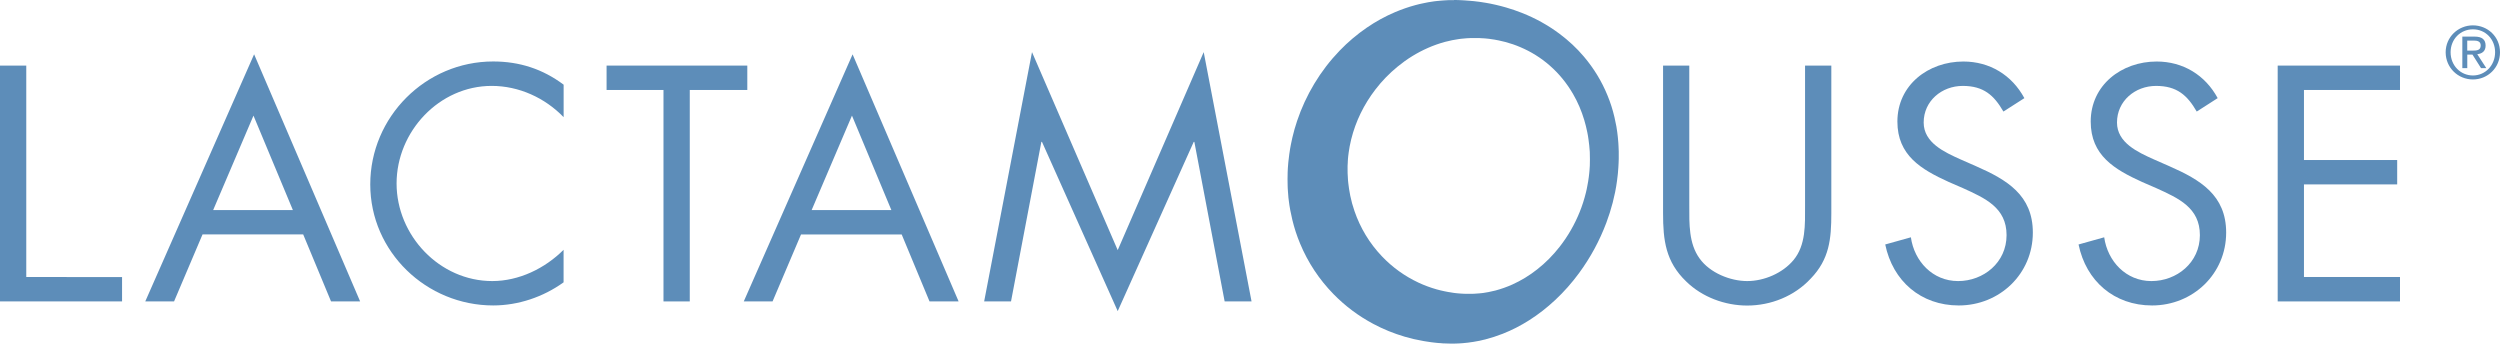 <?xml version="1.0" encoding="UTF-8"?>
<svg xmlns="http://www.w3.org/2000/svg" id="b" viewBox="0 0 515.72 70.87">
  <g id="c">
    <path d="M508.97,8.37h1.34c.69,0,1.43.13,1.43,1,0,1.03-.82,1.07-1.72,1.07h-1.06v-2.07h0ZM507.96,14.06h1.01v-2.8h1.07l1.77,2.8h1.09l-1.87-2.88c.97-.1,1.72-.6,1.72-1.77,0-1.25-.73-1.86-2.28-1.86h-2.52v6.52h0ZM505.53,10.78c0-2.67,2-4.73,4.61-4.73s4.57,2.06,4.57,4.73-2,4.79-4.57,4.79-4.61-2.06-4.61-4.79M504.51,10.78c0,3.2,2.57,5.61,5.62,5.61s5.59-2.4,5.59-5.61-2.55-5.55-5.59-5.55-5.62,2.4-5.62,5.55" style="fill:#5d8db9;"></path>
    <path d="M60.42,43.34h-16.45l8.32-19.49,8.13,19.49h0ZM62.55,48.37l5.74,13.81h6L52.42,11.2l-22.45,50.97h5.94l5.87-13.81h20.78Z" style="fill:#5d8db9;"></path>
    <path d="M116.26,17.46c-4.32-3.23-9.1-4.78-14.52-4.78-13.94,0-25.36,11.42-25.36,25.36s11.61,24.97,25.36,24.97c5.16,0,10.32-1.74,14.52-4.77v-6.71c-3.87,3.87-9.23,6.45-14.71,6.45-10.9,0-19.74-9.42-19.74-20.13s8.78-20.13,19.62-20.13c5.61,0,10.97,2.45,14.84,6.45v-6.71h0Z" style="fill:#5d8db9;"></path>
    <polygon points="142.29 18.56 154.16 18.56 154.16 13.53 125.13 13.53 125.13 18.56 136.87 18.56 136.87 62.18 142.29 62.18 142.29 18.56 142.29 18.56" style="fill:#5d8db9;"></polygon>
    <path d="M183.88,43.34h-16.45l8.32-19.49,8.13,19.49h0ZM186.01,48.37l5.74,13.81h6l-21.87-50.97-22.45,50.97h5.94l5.87-13.81h20.78Z" style="fill:#5d8db9;"></path>
    <polygon points="203.02 62.18 208.56 62.18 214.82 29.27 214.95 29.27 230.57 64.18 246.25 29.27 246.38 29.27 252.63 62.18 258.18 62.18 248.31 10.75 230.57 51.6 212.89 10.75 203.02 62.18 203.02 62.18" style="fill:#5d8db9;"></polygon>
    <path d="M348.49,13.53h-5.42v30.46c0,5.55.52,10,4.77,14.07,3.29,3.23,8,4.97,12.58,4.97,4.9,0,9.74-1.94,13.1-5.55,3.87-4,4.26-8.19,4.26-13.49V13.53h-5.42v28.97c0,3.81.19,8.07-2.39,11.16-2.26,2.71-6.07,4.32-9.55,4.32s-7.68-1.68-9.81-4.65c-2.26-3.1-2.13-7.23-2.13-10.84V13.53h0Z" style="fill:#5d8db9;"></path>
    <path d="M417.6,20.24c-2.58-4.77-7.16-7.55-12.58-7.55-7.23,0-13.61,4.84-13.61,12.39,0,6.97,4.91,9.87,10.58,12.45l2.97,1.29c4.52,2.06,8.97,4,8.97,9.68s-4.77,9.48-10,9.48-9.03-4.06-9.74-9.03l-5.29,1.48c1.55,7.55,7.36,12.58,15.16,12.58,8.45,0,15.29-6.52,15.29-15.03,0-7.74-5.36-10.9-11.68-13.68l-3.23-1.42c-3.29-1.48-7.61-3.42-7.61-7.61,0-4.45,3.74-7.55,8.06-7.55s6.45,1.94,8.39,5.29l4.33-2.77h0Z" style="fill:#5d8db9;"></path>
    <path d="M457.48,20.24c-2.58-4.77-7.16-7.55-12.58-7.55-7.23,0-13.61,4.84-13.61,12.39,0,6.97,4.9,9.87,10.58,12.45l2.97,1.29c4.52,2.06,8.97,4,8.97,9.68s-4.77,9.48-10,9.48-9.03-4.06-9.74-9.03l-5.29,1.48c1.55,7.55,7.36,12.58,15.16,12.58,8.45,0,15.29-6.52,15.29-15.03,0-7.74-5.36-10.9-11.68-13.68l-3.23-1.42c-3.29-1.48-7.61-3.42-7.61-7.61,0-4.45,3.74-7.55,8.06-7.55s6.45,1.94,8.39,5.29l4.32-2.77h0Z" style="fill:#5d8db9;"></path>
    <polygon points="469.86 62.18 495.09 62.18 495.09 57.14 475.28 57.14 475.28 38.04 494.51 38.04 494.51 33.01 475.28 33.01 475.28 18.56 495.09 18.56 495.09 13.53 469.86 13.53 469.86 62.18 469.86 62.18" style="fill:#5d8db9;"></polygon>
    <polygon points="5.42 13.53 0 13.53 0 62.18 25.18 62.17 25.18 57.16 5.42 57.14 5.42 13.53 5.42 13.53" style="fill:#5d8db9;"></polygon>
    <path d="M299.93,0c.31,0,.58,0,.86.01.26,0,.53.01.79.04.18.01.36.02.54.03.22,0,.43.02.64.05.09.01.19.02.29.02.19.01.38.02.57.05.08.01.16.02.25.02.13,0,.26.02.39.04.07.01.14.02.21.03.14,0,.29.03.43.05.11.02.21.02.32.04.23.05.47.05.71.11.21.02.42.07.64.1.29.05.59.1.88.16.39.08.77.16,1.15.25.7.16,1.39.34,2.08.54,1.11.32,2.21.7,3.28,1.12,2.78,1.1,5.37,2.53,7.77,4.32,1.85,1.39,3.54,2.95,5.03,4.72,2.03,2.4,3.65,5.05,4.84,7.96.61,1.47,1.09,2.98,1.45,4.53.15.64.28,1.28.4,1.93.06.38.12.75.17,1.13.04.27.06.55.1.82.01.09.02.19.03.29.04.38.07.76.1,1.14.02.25.04.5.04.75.01.34.02.67.04,1,.02.5.02,1,0,1.5-.01.3-.02.6-.03.9,0,.3-.02.6-.05.89,0,.08-.01.17-.02.25-.01.21-.02.43-.05.64-.01.09-.02.19-.02.29-.01.12-.03.24-.04.36,0,.06-.02.12-.02.18-.03.36-.09.71-.13,1.07-.05.38-.11.76-.17,1.13-.07.4-.14.8-.22,1.2-.11.56-.37,1.65-.5,2.16-.37,1.41-.81,2.8-1.32,4.16-1.4,3.71-3.27,7.16-5.62,10.36-1.47,2-3.1,3.85-4.91,5.54-1.67,1.56-3.46,2.97-5.39,4.19-1.73,1.1-3.54,2.03-5.44,2.78-1.18.46-2.38.85-3.61,1.17-.48.12-.86.2-1.43.32-.33.07-.66.11-.99.18-.24.02-.47.08-.71.1-.06,0-.12.02-.18.03-.11.01-.21.03-.32.04-.33.04-.67.07-1,.1-.24.02-.47.04-.71.05-.24,0-.48.02-.72.03-.49.03-.98.02-1.47,0-.31-.01-.62-.02-.93-.03-.22,0-.45-.01-.68-.05-.01,0-.02,0-.04,0-.39-.01-.79-.06-1.18-.1-.08,0-.17-.01-.25-.03-.14-.03-.28-.04-.43-.05-.07,0-.14-.02-.21-.03-.07-.01-.14-.02-.21-.03-.29-.03-.57-.08-.85-.13-.16-.03-.33-.05-.49-.08-.65-.11-1.29-.25-1.93-.39-.46-.1-1.42-.36-1.9-.5-2.24-.66-4.39-1.53-6.45-2.63-3.06-1.63-5.81-3.68-8.23-6.16-2.96-3.03-5.26-6.51-6.89-10.43-.66-1.58-1.19-3.2-1.59-4.86-.16-.66-.3-1.33-.43-2-.07-.35-.12-.71-.18-1.06-.04-.25-.06-.5-.1-.74-.04-.3-.06-.59-.11-.89,0-.01,0-.02,0-.04-.02-.38-.08-.76-.09-1.14,0-.2-.03-.4-.04-.61-.01-.18-.02-.36-.02-.54-.03-.93-.03-1.86,0-2.79,0-.21.02-.43.03-.64,0-.12.02-.24.02-.36.01-.25.02-.5.06-.75.01-.08.01-.17.02-.25.01-.15.02-.31.05-.46,0-.05.01-.1.02-.14.03-.37.09-.73.13-1.1.05-.38.11-.76.17-1.13.05-.29.1-.59.16-.88.1-.5.21-1,.32-1.5.27-1.15.59-2.29.97-3.41.9-2.68,2.08-5.23,3.54-7.66,1.49-2.48,3.24-4.76,5.24-6.84,1.71-1.77,3.57-3.35,5.6-4.74,1.84-1.26,3.78-2.33,5.83-3.2,1.37-.58,2.78-1.07,4.23-1.46.55-.15,1.11-.28,1.67-.39.32-.06.63-.12.95-.19.21-.02.42-.08.64-.1.24-.06.5-.06.74-.11.07-.01.14-.02.21-.02.11-.01.21-.03.32-.04.02,0,.05,0,.07,0,.38-.02.76-.09,1.14-.1.16,0,.31-.01.46-.03.25-.02.5-.03.75-.04.34,0,.67,0,.97,0h0ZM277.99,34.95c0,.73,0,.83.05,1.54,0,.07,0,.14.01.21,0,.39.06.79.1,1.18.03.36.08.71.14,1.07.07.47.16.94.25,1.41.22,1.08.51,2.14.87,3.17,1.21,3.52,3.09,6.63,5.65,9.33,2.18,2.29,4.71,4.11,7.57,5.45,1.2.56,2.44,1.02,3.72,1.38.52.15,1.04.27,1.56.38.27.06.54.11.81.16.13.02.26.04.39.06.14.03.28.05.42.07.06,0,.12.02.18.03.09.01.19.03.28.04.08,0,.17.01.25.03.15.03.31.04.46.05.08,0,.17,0,.25.02.22.03.45.04.68.05.24,0,.48.02.72.03.46.02.91.02,1.36,0,.16,0,.31-.02.47-.02.27-.01.55-.02.82-.06.05,0,.09-.01.14-.01.29,0,.57-.08.86-.09.35-.07.71-.11,1.06-.18.64-.13.99-.21,1.43-.32,1.19-.32,2.35-.73,3.47-1.23,1.84-.83,3.55-1.87,5.13-3.12,1.75-1.37,3.29-2.94,4.66-4.69,1.72-2.2,3.08-4.59,4.13-7.18.52-1.29.94-2.61,1.27-3.95.12-.49.23-.98.31-1.47.06-.29.11-.59.16-.88.05-.3.09-.59.13-.89.03-.26.06-.52.09-.78.02-.21.04-.43.06-.64,0-.11.02-.21.02-.32.01-.19.03-.38.04-.57.03-.88.03-1.77,0-2.65,0-.1,0-.19-.01-.29-.05-.43-.06-.86-.11-1.29-.05-.4-.09-.81-.15-1.21-.06-.5-.15-.99-.25-1.48-.17-.86-.38-1.7-.63-2.54-.56-1.87-1.32-3.66-2.3-5.35-1.29-2.23-2.9-4.21-4.84-5.9-1.81-1.58-3.83-2.84-6.05-3.78-1-.43-2.03-.78-3.08-1.06-.45-.12-.9-.23-1.36-.32-.28-.05-.56-.11-.84-.16-.29-.05-.59-.1-.89-.13-.06,0-.12-.02-.18-.03-.08-.01-.17-.02-.25-.03-.38-.03-.76-.09-1.14-.1-.04,0-.07,0-.11,0-.21-.03-.43-.03-.64-.04-.59-.01-1.17-.01-1.76,0-.27,0-.55.02-.82.04-.36.03-.71.06-1.07.1-.06,0-.12,0-.18.02-.24.05-.5.05-.74.11-.33.04-.66.11-.99.17-.3.05-1.22.28-1.5.35-1.2.33-2.37.74-3.5,1.24-2.27,1-4.35,2.29-6.26,3.86-1.71,1.4-3.24,2.97-4.58,4.72-2.37,3.09-4.06,6.52-5,10.3-.12.47-.22.95-.31,1.43-.08.41-.14.82-.2,1.24-.03.24-.06.47-.09.71-.04.42-.09.83-.1,1.25,0,.04,0,.07,0,.11-.02.24-.03.48-.04.72,0,.25,0,.5,0,.75h0Z" style="fill:#5d8db9;"></path>
  </g>
</svg>
